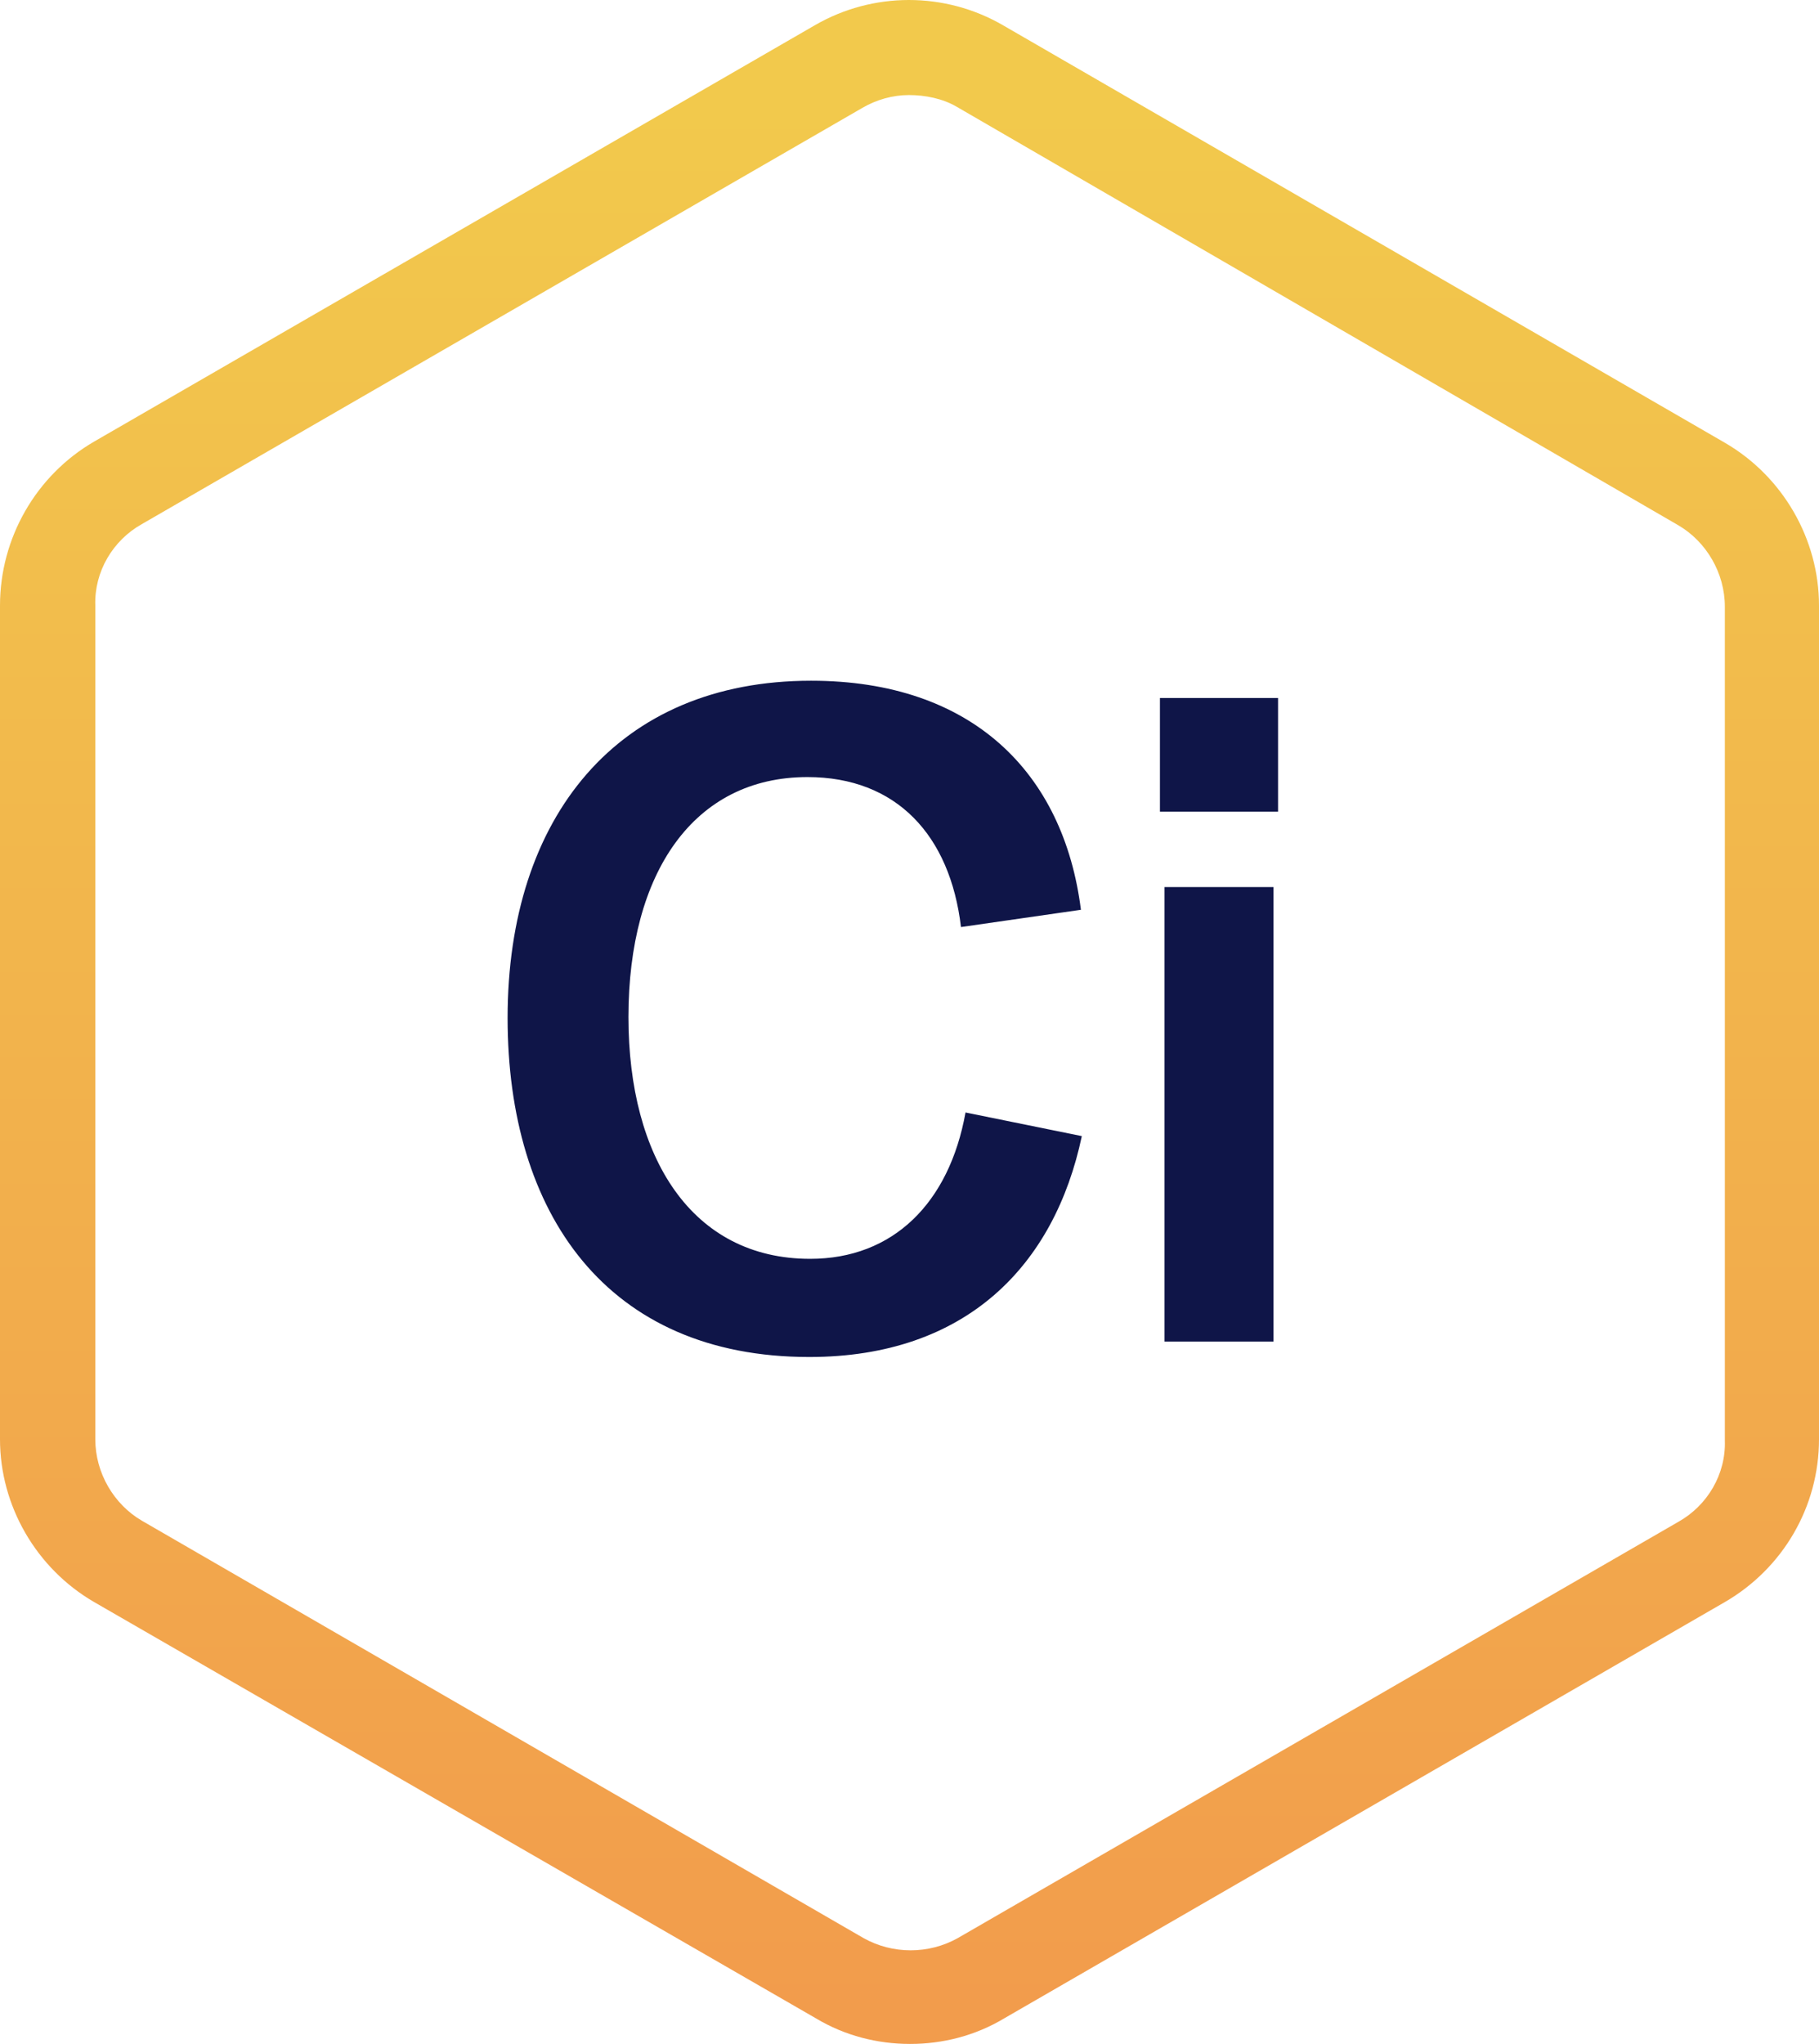 <?xml version="1.0" encoding="UTF-8"?>
<svg id="Ebene_2" data-name="Ebene 2" xmlns="http://www.w3.org/2000/svg" xmlns:xlink="http://www.w3.org/1999/xlink" viewBox="0 0 156.5 175.775">
  <defs>
    <linearGradient id="Unbenannter_Verlauf_3" data-name="Unbenannter Verlauf 3" x1="78.25" y1="426.55" x2="78.25" y2="589.767" gradientTransform="translate(0 -417.276)" gradientUnits="userSpaceOnUse">
      <stop offset="0" stop-color="#f2c94c"/>
      <stop offset="1" stop-color="#f29c4c"/>
    </linearGradient>
  </defs>
  <g id="_2_Buchstaben" data-name="2 Buchstaben">
    <g>
      <g>
        <path d="M43.672,87.543c0-17.276,9.458-29.002,26.109-29.002,13.836,0,21.731,7.896,23.217,19.699l-10.319,1.485c-.938-7.896-5.55-12.898-13.21-12.898-9.771,0-15.4,8.208-15.4,20.638,0,12.116,5.472,20.793,15.634,20.793,7.113,0,11.96-4.769,13.367-12.586l10.006,2.032c-2.345,11.101-9.928,18.996-23.451,18.996-17.432,0-25.953-12.352-25.953-29.157Z" style="fill: #0f1548;"/>
        <path d="M99.797,60.027h10.162v9.771h-10.162v-9.771ZM100.188,76.286h9.381v39.085h-9.381v-39.085Z" style="fill: #0f1548;"/>
      </g>
      <path d="M78.3,175.775c-2.8,0-5.6-.7-8.1-2.2l-62.1-35.8c-5-2.9-8.1-8.3-8.1-14V52.075c0-5.8,3.1-11.2,8.1-14.1L70.1,2.175c5-2.9,11.2-2.9,16.2,0l62.1,35.9c5,2.9,8.1,8.3,8.1,14v71.7c0,5.8-3.1,11.1-8.1,14l-62,35.8c-2.5,1.5-5.3,2.2-8.1,2.2ZM78.2,8.175c-1.4,0-2.8.4-4,1.1L12.2,45.075c-2.5,1.4-4.1,4.1-4,7v71.7c0,2.9,1.6,5.6,4,7l62.1,35.9c2.5,1.4,5.6,1.4,8.1,0l62-35.8c2.5-1.4,4.1-4.1,4-7V52.175c0-2.9-1.6-5.6-4-7h0L82.3,9.175c-1.2-.7-2.7-1-4.1-1Z" style="fill: url(#Unbenannter_Verlauf_3);"/>
    </g>
  </g>
</svg>